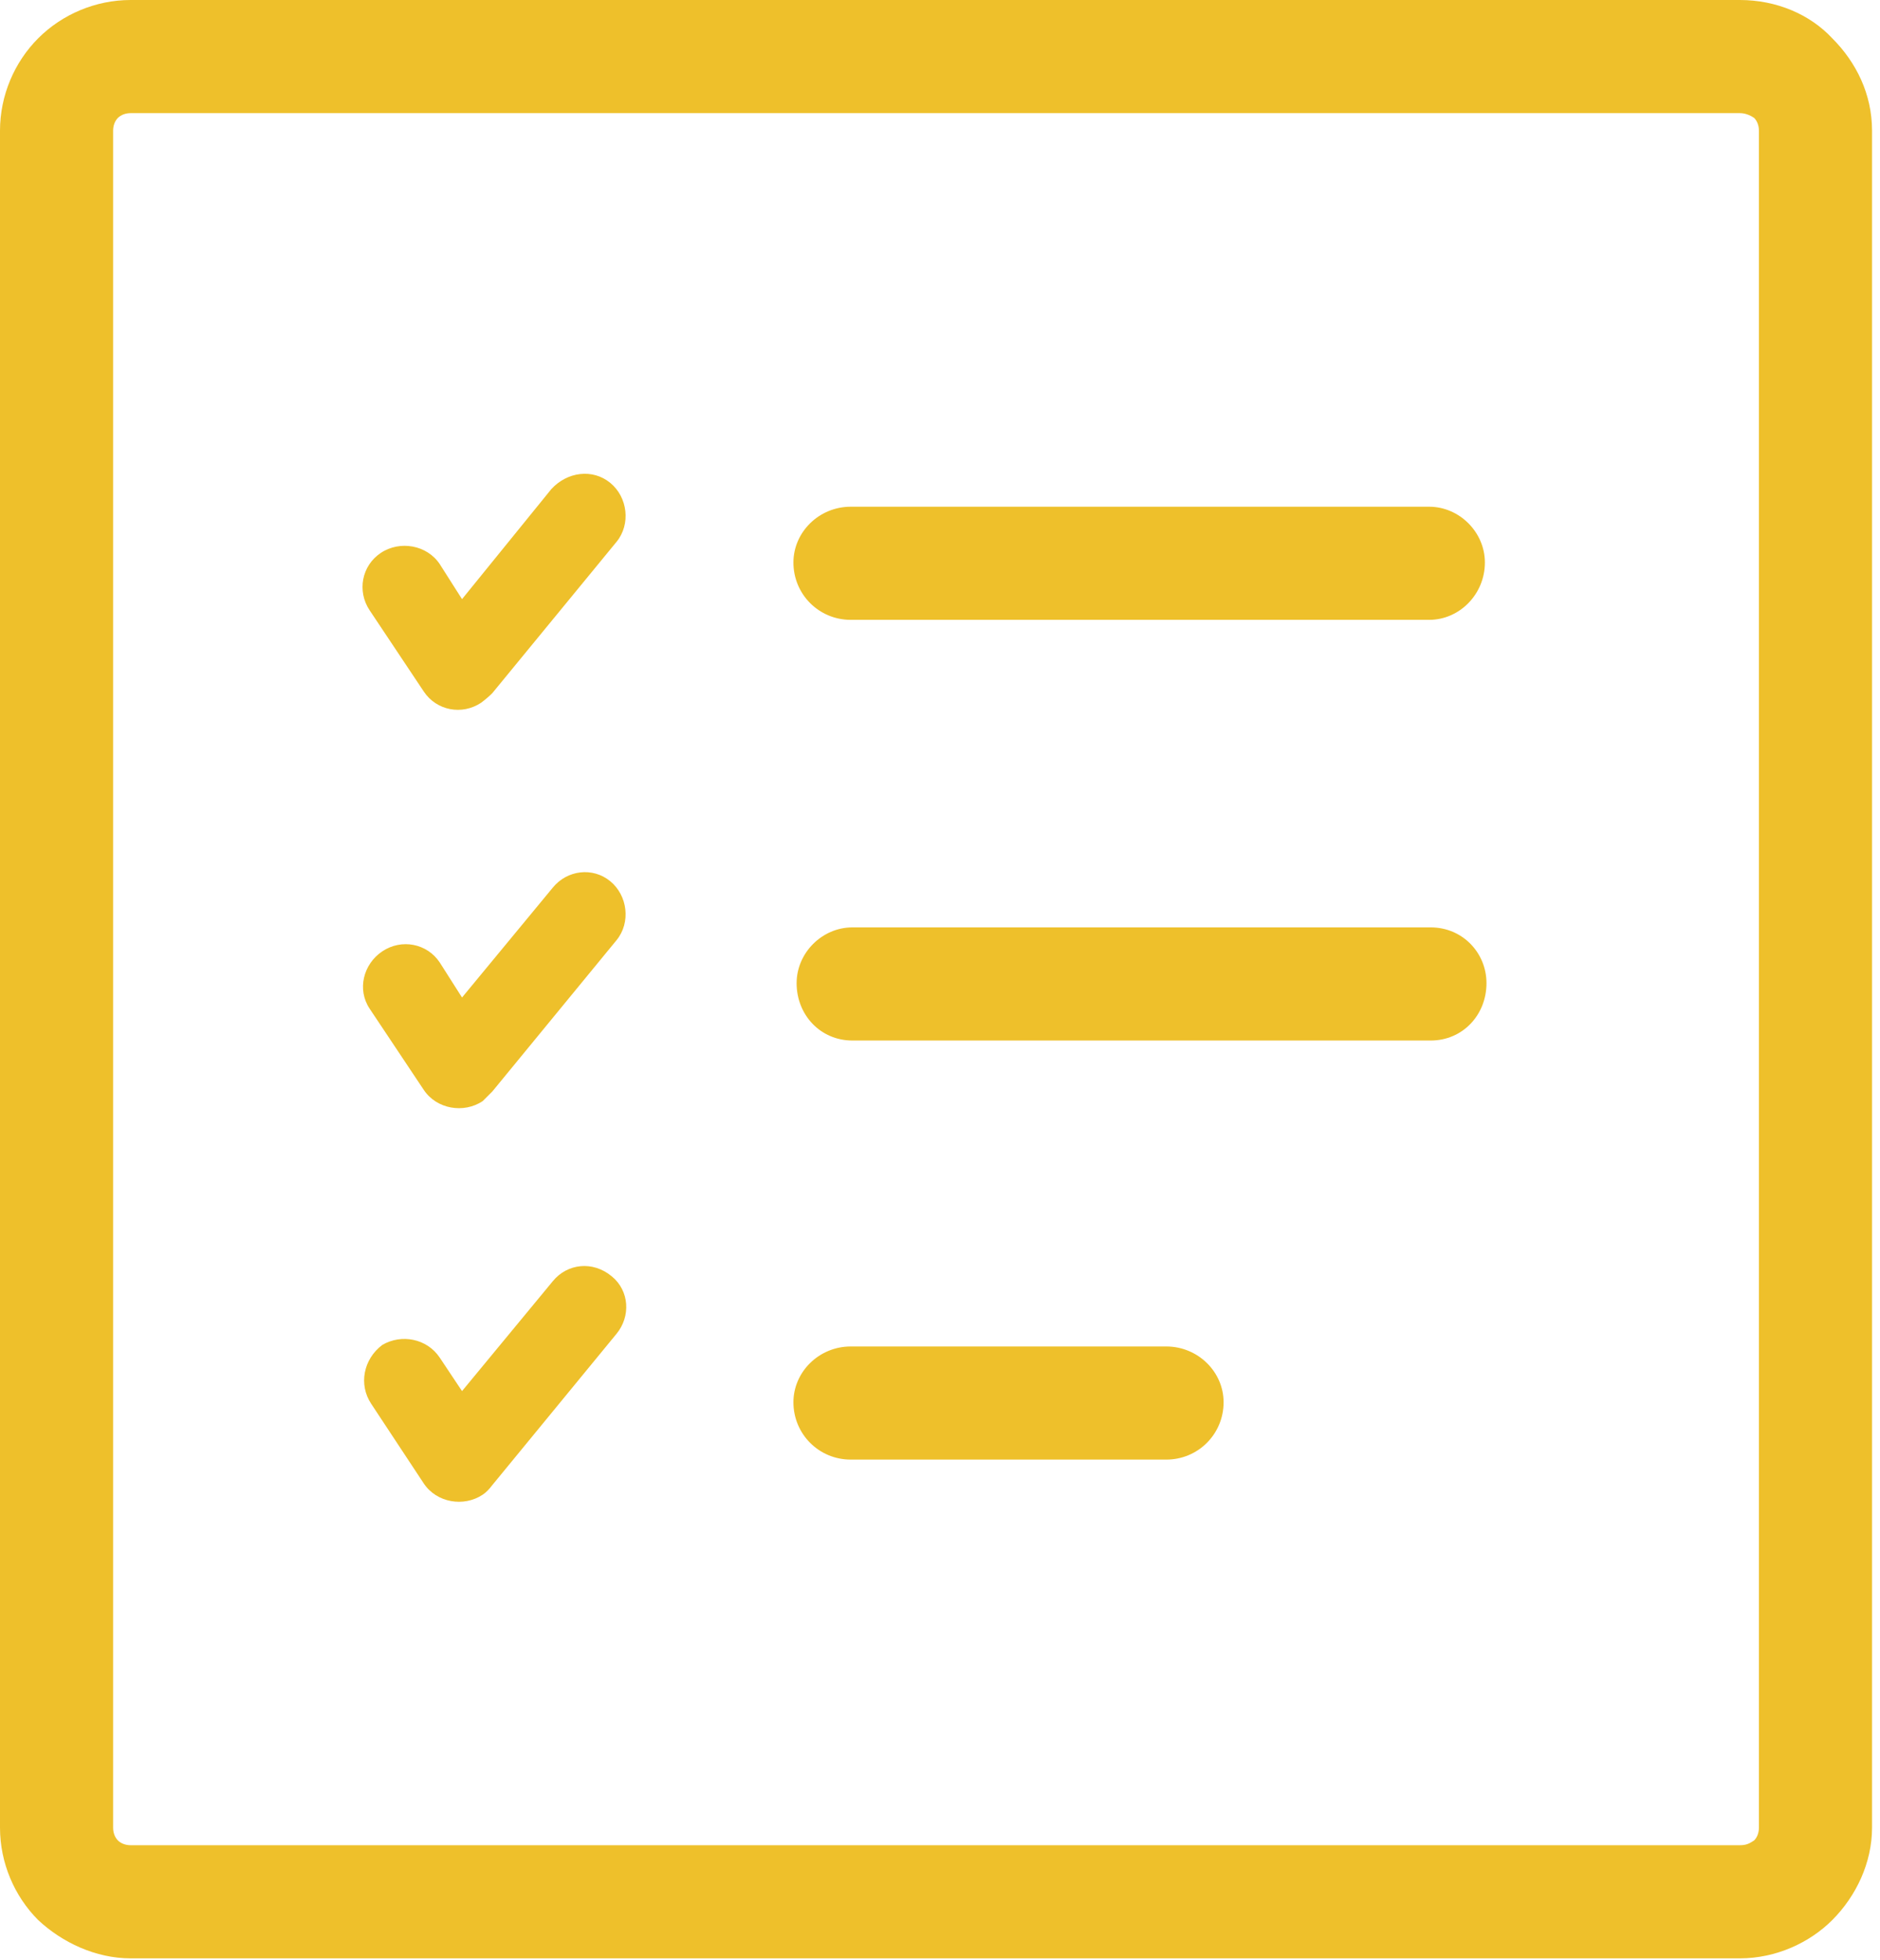 <svg version="1.2" xmlns="http://www.w3.org/2000/svg" viewBox="0 0 118 123" width="118" height="123"><style>.a{fill:#eec02b}</style><path fill-rule="evenodd" class="a" d="m8.2 0h101c2.3 0 4.4 0.9 5.8 2.4 1.5 1.5 2.5 3.5 2.5 5.8v106.5c0 2.2-1 4.3-2.5 5.8-1.4 1.4-3.5 2.4-5.8 2.4h-101c-2.2 0-4.3-1-5.8-2.4-1.5-1.5-2.4-3.6-2.4-5.8v-106.5c0-2.2 0.9-4.3 2.4-5.8 1.5-1.5 3.6-2.4 5.8-2.4zm101 7.1h-101c-0.3 0-0.6 0.1-0.8 0.3-0.2 0.2-0.3 0.5-0.3 0.8v106.5c0 0.3 0.1 0.6 0.3 0.8 0.2 0.2 0.5 0.3 0.8 0.3h101c0.4 0 0.6-0.1 0.9-0.3 0.2-0.2 0.3-0.5 0.3-0.8v-106.5c0-0.3-0.1-0.6-0.3-0.8-0.3-0.2-0.6-0.3-0.9-0.3zm-86 56.2c-0.8-1.2-0.4-2.8 0.8-3.6 1.2-0.8 2.8-0.5 3.6 0.7l1.4 2.2 5.7-6.9c0.9-1.1 2.5-1.3 3.6-0.4 1.1 0.9 1.3 2.6 0.4 3.7l-7.8 9.5q-0.3 0.3-0.6 0.6c-1.2 0.8-2.9 0.5-3.7-0.7zm0-25c-0.8-1.2-0.5-2.8 0.7-3.6 1.2-0.8 2.9-0.5 3.7 0.7l1.4 2.2 5.6-6.9c1-1.1 2.6-1.3 3.7-0.4 1.1 0.9 1.3 2.6 0.4 3.7l-7.8 9.5q-0.3 0.3-0.7 0.6c-1.2 0.8-2.8 0.5-3.6-0.7zm30.2 0.6c-2 0-3.6-1.6-3.6-3.6 0-1.9 1.6-3.5 3.6-3.5h36.3c1.9 0 3.5 1.6 3.5 3.5 0 2-1.6 3.6-3.5 3.6zm0 52.7c-2 0-3.6-1.6-3.6-3.6 0-1.9 1.6-3.5 3.6-3.5h19.8c2 0 3.6 1.6 3.6 3.5 0 2-1.6 3.6-3.6 3.6zm-30.1-3.5c-0.8-1.2-0.5-2.8 0.7-3.7 1.2-0.7 2.8-0.4 3.6 0.8l1.4 2.1 5.7-6.9c0.9-1.1 2.5-1.3 3.7-0.3 1.1 0.9 1.2 2.5 0.3 3.6l-7.8 9.5q-0.3 0.4-0.6 0.6c-1.2 0.8-2.9 0.5-3.7-0.7zm30.2-22.8c-2 0-3.5-1.6-3.5-3.6 0-1.9 1.6-3.5 3.5-3.5h36.3c2 0 3.5 1.6 3.5 3.5 0 2-1.5 3.6-3.5 3.6z"/></svg>